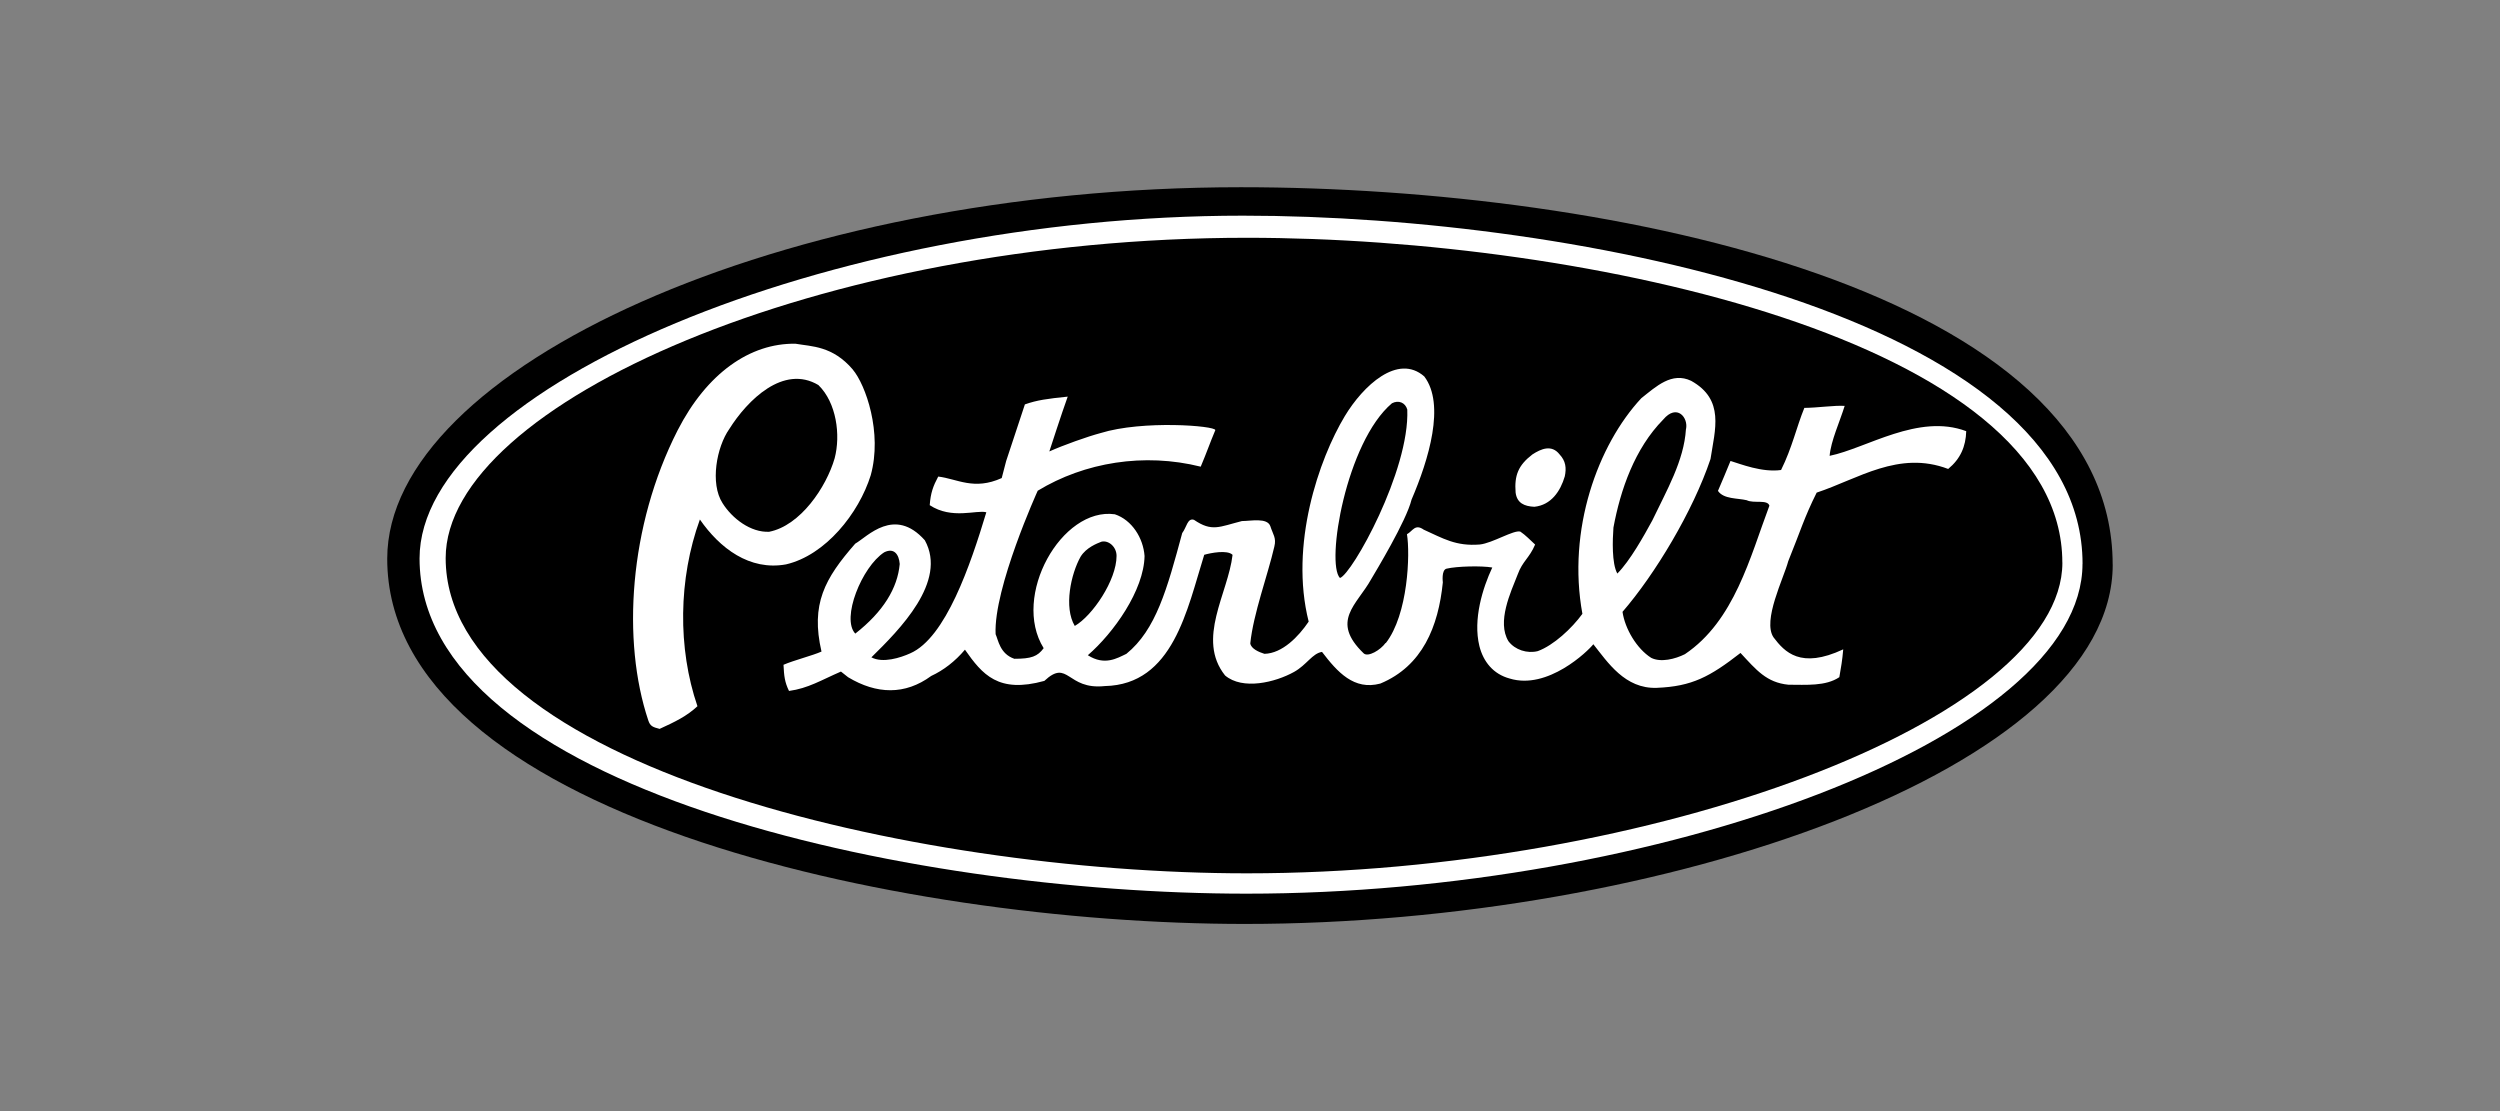 <svg xmlns="http://www.w3.org/2000/svg" id="Layer_1" viewBox="0 0 450 200"><rect x="0" y="0" width="450" height="200" fill="#808080" stroke="none"/><defs><style>      .st0 {        fill: #fff;      }      .st0, .st1 {        fill-rule: evenodd;      }      .st2 {        display: none;      }    </style></defs><g class="st2"><path class="st1" d="M422.26,133.18v-66.36H27.74v66.36h394.52Z"></path><path class="st0" d="M93.92,131.18v-62.35H29.75v62.35h64.17ZM287.97,121.57c12.32,0,22.3-9.98,22.3-22.3s-9.98-22.3-22.3-22.3-22.3,9.98-22.3,22.3,9.99,22.3,22.3,22.3h0Z"></path><path class="st1" d="M287.97,111.13c6.55,0,11.86-5.31,11.86-11.86,0-6.55-5.31-11.86-11.86-11.86h0c-6.55,0-11.86,5.31-11.86,11.86,0,6.55,5.31,11.86,11.86,11.86Z"></path><path class="st0" d="M170.51,77.76h-25.16v42.11h25.16v-9.3h-14.95v-7.48h14.95v-9.3h-14.95v-6.74h14.95v-9.3ZM108.03,77.76v42.11h10.21v-18.78l12.58,18.78h11.49l-14.4-21.15,13.85-20.96h-10.21l-13.31,19.87v-19.87h-10.21ZM175.85,119.87v-42.11h11.67l13.13,26.25v-26.25h10.21v42.11h-12.4l-12.4-24.98v24.98h-10.21ZM213.77,77.76l9.94,42.11h10.12l6.75-22.61,6.74,22.61h10.21l9.85-42.11h-9.85l-5.83,24.79-7.11-24.79h-7.84l-7.38,24.52-5.74-24.52h-9.85,0ZM345.76,77.76v9.3h8.75v32.82h10.21v-32.82h8.75v-9.3h-27.71,0ZM377.3,77.76v42.11h10.21v-16.77h12.76v16.77h10.21v-42.11h-10.21v16.04h-12.76v-16.04h-10.21ZM335.95,103.85c4.62-2.26,8.53-6.65,8.53-12.15,0-7.69-6.23-13.92-13.92-13.92h-17.59v42.09h10.21v-17.14l11.12,17.14h12.03l-10.38-16.02h0Z"></path><path class="st1" d="M328.74,96.35h-5.56v-9.29h5.56c2.56,0,4.64,2.08,4.64,4.65s-2.08,4.64-4.64,4.64h0ZM78.02,91.25c0-4.67-2.09-9.1-5.71-12.06v-4.44c.03-.55-.4-1.02-.96-1.05-.55-.03-1.02.4-1.05.96,0,.03,0,.06,0,.09v.32c0,2.01-3.92,2.19-3.92-.82v-.87c0-.55-.45-1-1-1s-1,.45-1,1v.78c0,.95-.85,1.44-1.75,1.5h-.21s-.16,0-.16,0c-.92-.06-1.8-.57-1.8-1.5v-.78c0-.55-.45-1-1-1-.55,0-1,.45-1,1v.87c0,3.01-3.92,2.83-3.92.82v-.32c0-.55-.45-1-1-1-.55,0-1,.45-1,1h0v4.44c-3.48,2.86-5.71,7.2-5.71,12.06s2.22,9.2,5.71,12.06v22.12c0,.55.45,1,1,1,.55,0,1-.45,1-1h0v-17.64c0-2.01,3.92-2.19,3.92.82v17.82c0,.55.45,1,1,1,.55,0,1-.45,1-1h0v-17.09c0-1.96,3.92-2.05,3.92,0v17.09c-.03.55.4,1.02.96,1.05.55.03,1.02-.4,1.05-.96,0-.03,0-.06,0-.09v-17.82c0-3.01,3.92-2.83,3.92-.82v17.64c0,.55.45,1,1,1s1-.45,1-1v-22.12c3.62-2.96,5.71-7.39,5.71-12.06h0Z"></path><path class="st0" d="M62.43,105.35c7.79.1,14.18-6.14,14.27-13.93.1-7.79-6.14-14.18-13.93-14.27-.11,0-.23,0-.34,0-7.79.1-14.02,6.49-13.93,14.27.09,7.65,6.28,13.84,13.93,13.93Z"></path><path class="st1" d="M62.43,103.11c6.55,0,11.86-5.31,11.86-11.86s-5.31-11.86-11.86-11.86-11.86,5.31-11.86,11.86,5.31,11.86,11.86,11.86Z"></path><path class="st0" d="M56.77,92.41l2.08,8h2.12l1.41-4.29,1.41,4.29h2.13l2.06-8h-2.06l-1.22,4.71-1.49-4.71h-1.64l-1.54,4.66-1.2-4.66h-2.06ZM58.68,82.54v8h2.13v-3.57l2.63,3.57h2.4l-3.01-4.02,2.9-3.98h-2.13l-2.78,3.77v-3.77h-2.13Z"></path></g><g><path class="st1" d="M380.29,101.62c0,36.69-81.02,64.69-156.19,64.69-62.85,0-154.4-19.99-154.4-65.74,0-34.17,70.82-66.87,153.66-66.87,67.58,0,156.92,18.9,156.92,67.92h0Z"></path><path class="st0" d="M374.85,101.48c0,31.39-76.63,59.38-150.46,59.38-61.36,0-148.87-19.16-148.87-60.33,0-30.75,73.65-61.71,148.22-61.71,60.81,0,151.12,18.53,151.12,62.66h0Z"></path><path class="st1" d="M371.23,101.25c0,28.25-74.11,55.95-146.76,55.95-60.34,0-144.25-19.69-144.25-56.74,0-27.68,67.43-57.66,144.24-57.66,61.4,0,146.76,18.74,146.76,58.45Z"></path><path class="st0" d="M280.73,81.8c1.11,1.18,1.25,2.45.93,3.95-.79,2.69-2.47,5.16-5.47,5.47-1.82-.08-3.14-.67-3.38-2.56-.24-3.09.47-4.9,3.02-6.86,1.59-1.03,3.47-1.83,4.9,0ZM147.32,69.32c3.24,3.16,4.02,8.97,2.92,13.16-1.5,5.21-6.18,12.14-11.79,13.24-3.32.16-6.66-2.39-8.39-5.15-2.29-3.55-1.07-10.12,1.22-13.36,3.23-5.14,9.73-11.67,16.05-7.89h0ZM153.49,66.51c2.33,2.75,5.37,11.38,3.24,19.04-2.14,6.86-8.16,14.4-15.25,16.04-6.55,1.19-11.93-2.92-15.5-8.08-3.88,10.67-4.01,23.18-.44,33.61-1.91,1.79-4.05,2.82-6.81,4.08-1.26-.32-1.7-.51-2.04-1.53-4.77-14.26-3.5-34.97,5.28-52.21,5.28-10.31,13.06-15.71,21.21-15.59,2.93.51,6.68.38,10.32,4.64Z"></path><path class="st0" d="M249.41,115.72c-.92,1.29-3.15,2.61-3.94,1.89-6.06-5.84-1.24-8.7,1.34-13.35.79-1.35,6.32-10.46,7.27-14.33,3.09-7.19,6.11-17.14,2.29-22.17-4.77-4.18-11.01,1.67-14.31,7.15-4.65,7.73-9.98,23.16-6.5,36.98-1.82,2.69-4.73,5.72-7.96,5.8-1.03-.32-2.39-.92-2.55-1.87.55-5.37,3.15-12.29,4.33-17.43.4-1.58-.25-2.19-.72-3.68-.56-1.58-3.53-.92-5.11-.92-4.09,1.04-5.39,1.99-8.63-.22-1.18-.39-1.33,1.36-2.12,2.38-2.72,10.08-4.72,17.41-10.05,21.74-1.65.78-3.91,2.19-6.94.25,4.64-4.01,10.1-11.68,10.21-17.86-.23-3.23-2.27-6.49-5.35-7.51-9.56-1.34-18.64,14.73-12.81,24.1-1.1,1.5-2.23,1.91-5.28,1.91-2.61-.89-2.9-3.41-3.37-4.43-.39-8.27,7.58-25.82,7.58-25.82,8.45-5.13,19.16-6.87,29.34-4.33,1.13-2.67,1.61-4.16,2.63-6.58,0-.79-13.07-1.82-20.65.53-2.37.63-6.69,2.17-9.23,3.31,0,0,2.29-7.07,3.31-9.87-3.69.38-5.53.63-7.71,1.4l-3.37,10.19-.8,3.07c-5.01,2.27-8.03.13-11.43-.27-.92,1.72-1.37,2.95-1.53,5.15,4,2.63,8.45.8,10.19,1.28-2.85,9.47-7.31,22.6-13.7,25.39-1.74.79-4.94,1.82-6.99.72,5.05-4.96,13.73-13.63,9.62-21.07-5.47-6.13-10.32-.66-12.53.61-5.51,6.29-8.04,10.89-6.07,19.42-1.6.72-4.95,1.56-6.84,2.38.1,2.05.22,3.12.99,4.71,3.48-.48,5.75-1.93,9.35-3.49l1.29,1.02c5.13,3.08,10.23,3.24,14.96-.23,2.17-1,4.29-2.61,6.07-4.73,3.15,4.5,6.02,7.91,14.29,5.62,4.35-4.06,4.01,1.67,10.89.93,12.32-.26,14.82-13.84,17.89-23.63,1.11-.32,4.16-.94,5.1.01-.79,6.94-6.56,15.15-1.35,21.71,3.16,2.68,9.04,1.25,12.43-.64,2.27-1.27,3.28-3.33,5.02-3.6,2.77,3.63,5.76,6.97,10.5,5.7,7.57-3.15,10.45-10.24,11.25-18.22,0,0-.29-2.22.66-2.46,1.84-.44,6.29-.55,8.24-.21-1.72,3.67-3.5,9.32-2.32,14.14.71,2.84,2.52,5.05,5.44,5.84,6.84,2.12,14.13-4.95,15.07-6.17,2.57,3.23,5.69,8.06,11.41,7.85,6.35-.25,9.57-2,15.08-6.28,2.85,3.07,4.68,5.33,8.63,5.72,3.16,0,6.7.3,9.16-1.36.31-1.81.52-2.92.7-5.01-7.69,3.61-10.56.46-12.54-2.15-2.05-3,1.85-10.7,2.64-13.71,2.21-5.45,2.88-7.87,5.12-12.35,7.42-2.45,14.78-7.65,23.67-4.26,2.21-1.82,3.17-4.04,3.25-6.8-8.61-3.24-17.94,3.08-24.59,4.44.23-2.69,1.81-6.09,2.71-8.99-1.86-.12-4.84.34-7.26.36-1.42,3.48-2.19,7.15-4.19,11.18-3.4.48-7.3-1.08-9.1-1.63-.92,2.22-1.37,3.34-2.26,5.39,1.03,1.51,3.52,1.28,5.18,1.68,1.26.63,3.73-.19,4.08.98-3.48,9.24-6.29,20.73-15.21,26.73-1.74.87-4.33,1.54-6.07.66-2.6-1.65-4.72-5.23-5.16-8.28,5.84-6.75,12.69-18.11,15.84-27.51.8-5.29,2.6-10.68-3.48-14.07-3.48-1.66-6.29,1-8.98,3.13-7.82,8.4-13.37,23.64-10.6,38.81-1.89,2.6-5.19,5.68-8.03,6.71-1.89.48-4.1-.21-5.28-1.78-2.12-3.48.4-8.81,1.67-12.04.86-2.37,2.09-2.91,3.13-5.36-.86-.79-1.72-1.7-2.66-2.33-1.18-.35-5.01,2.08-7.3,2.32-4.32.35-6.62-1.11-10.09-2.67-1.58-1.11-1.96.24-3.02.82.59,3.52.22,14.43-3.82,19.61h0ZM161.95,101.52c-.39,4.34-2.95,8.58-8,12.53-2.57-2.72,1.19-12.02,5.2-14.63,1.78-.89,2.67.38,2.8,2.1ZM200.98,100.06c0,4.39-4.35,10.79-7.52,12.61-2.01-3.35-.69-9.38,1.05-12.47,1.02-1.65,2.95-2.38,3.74-2.69,1.26-.32,2.73.89,2.73,2.55ZM303.47,77.25c-.36,5.71-3.46,10.99-6.06,16.44-1.51,2.77-4,7.25-6.29,9.55-1.02-1.82-.86-6.07-.7-8.28,1.26-6.8,3.83-14.23,8.96-19.44,2.46-2.92,4.56-.35,4.1,1.74h0ZM253.31,73.72c.45,11.02-9.96,29.65-12.12,30.32-2.56-2.68,1.12-24.48,9.36-31.45,1.19-.62,2.41-.13,2.76,1.13h0Z"></path></g></svg>